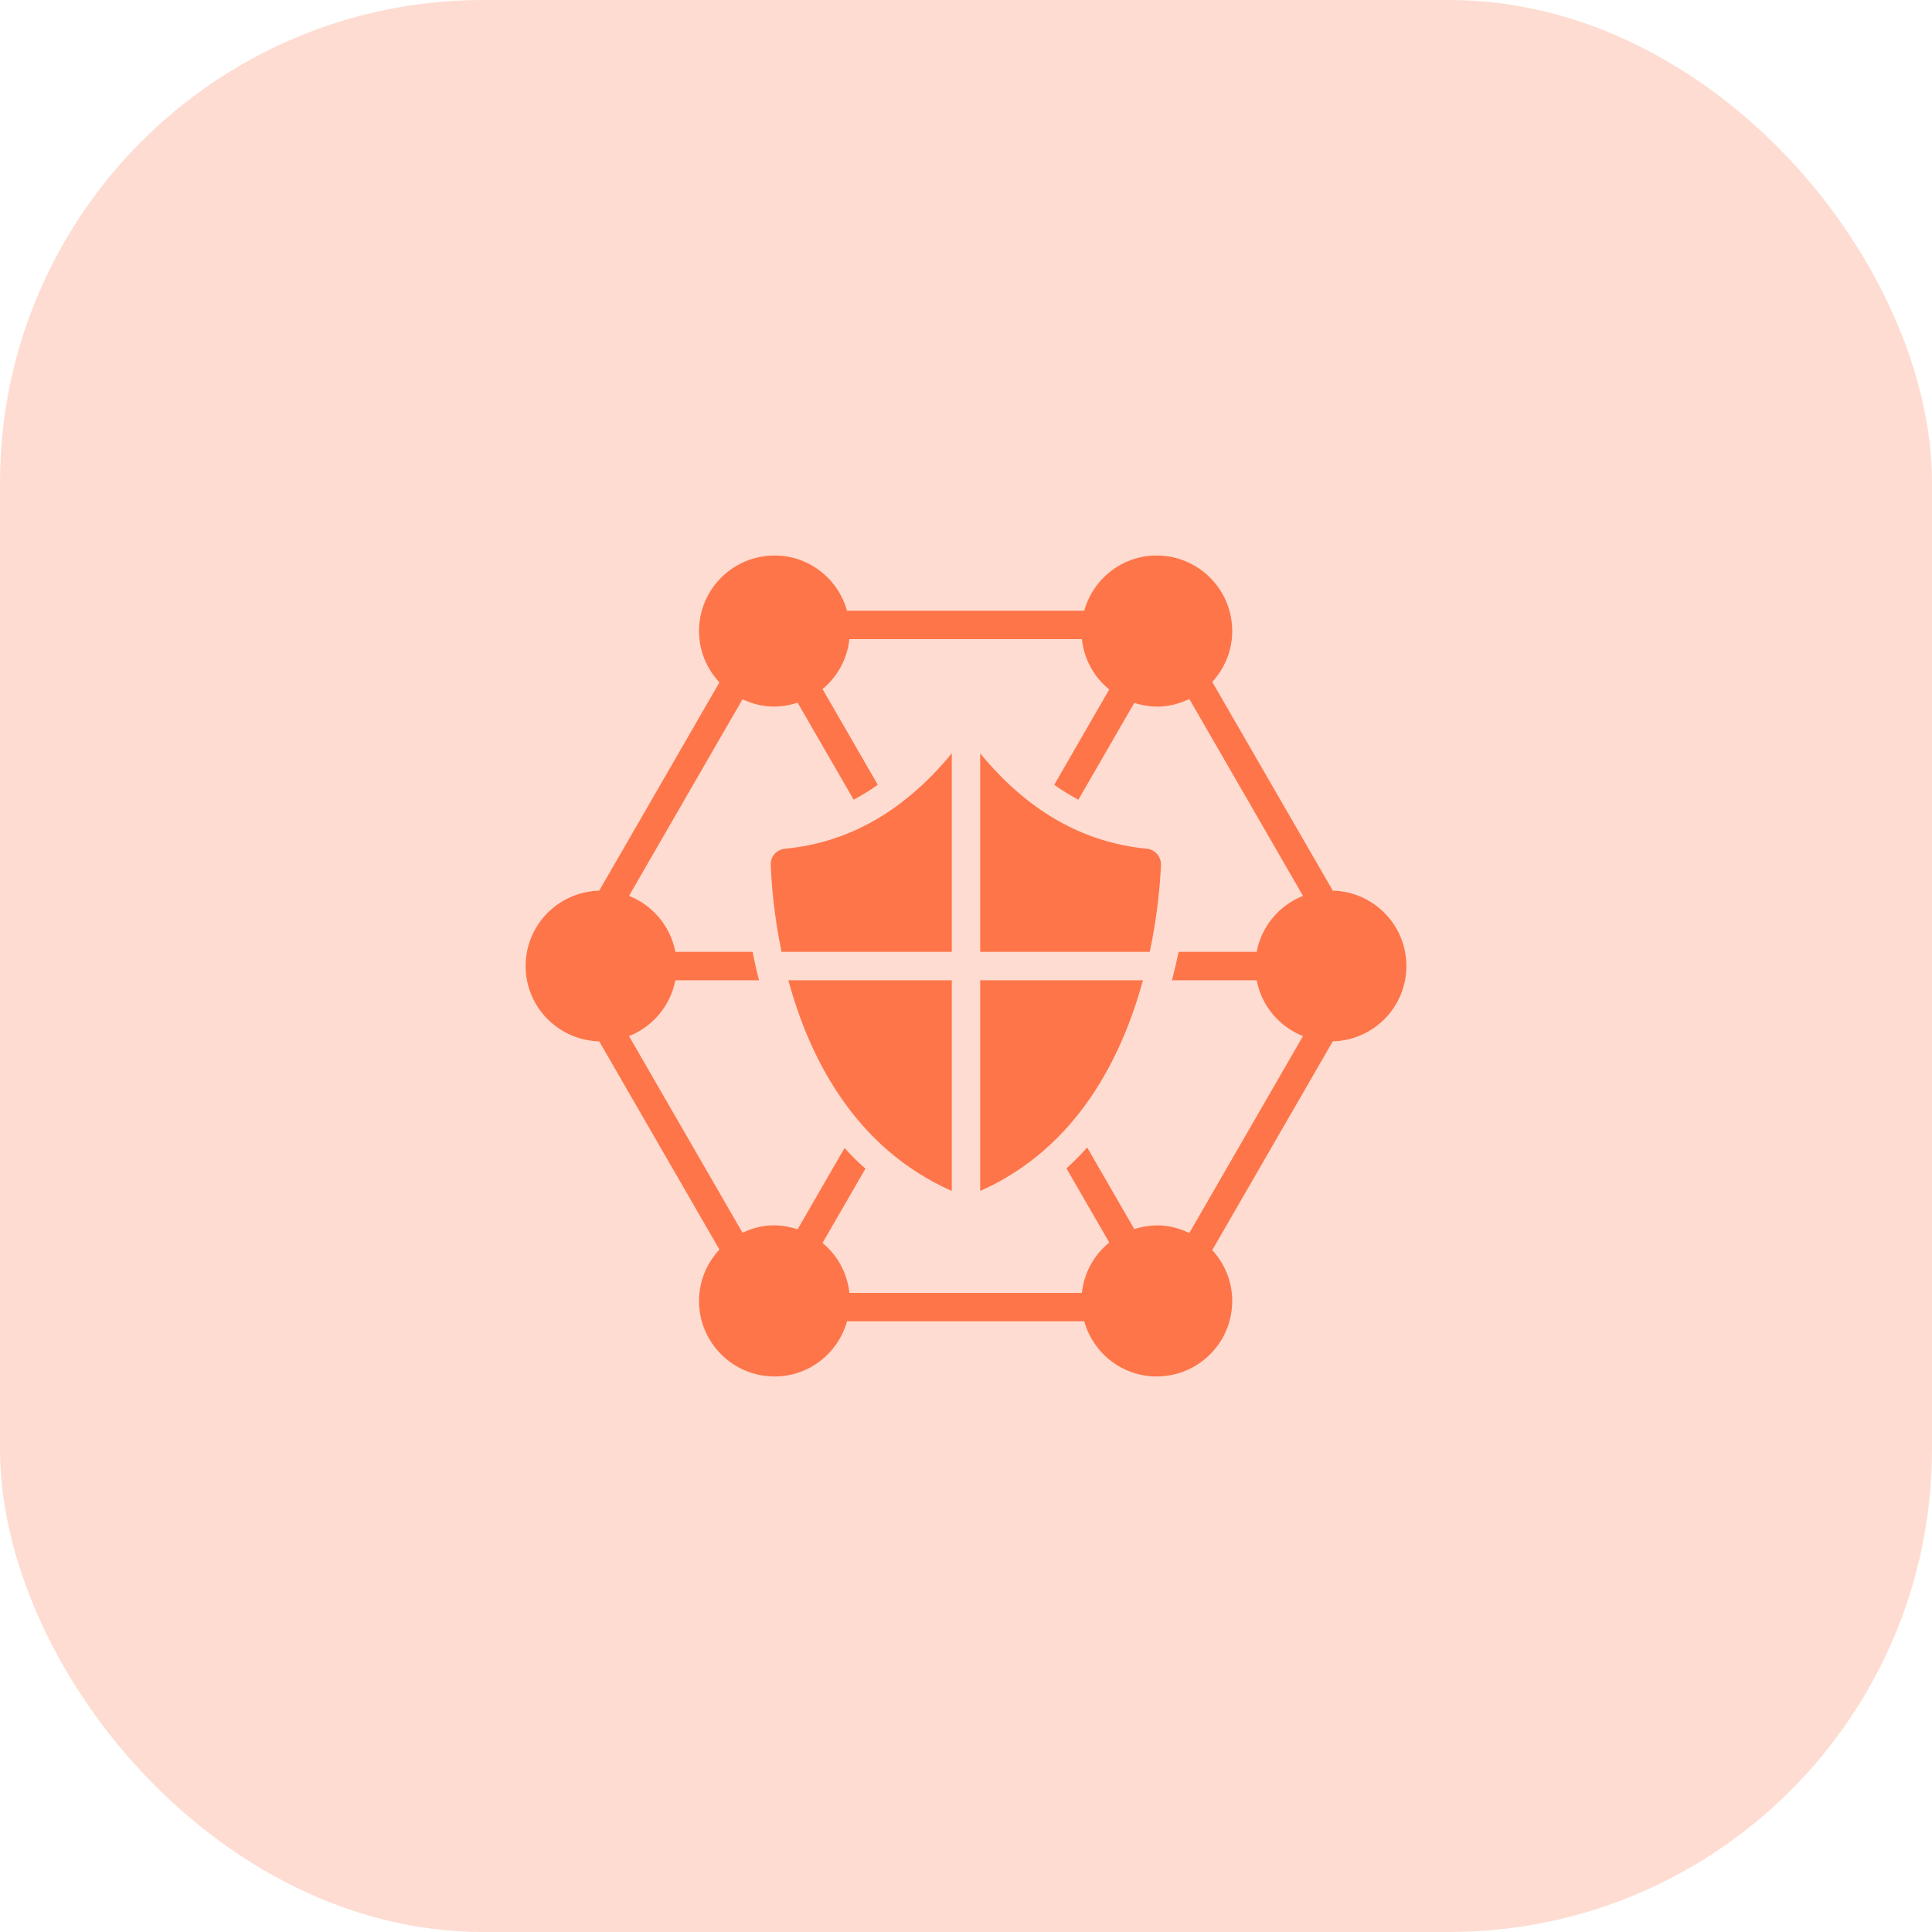 <svg xmlns="http://www.w3.org/2000/svg" width="64" height="64" viewBox="0 0 64 64" fill="none"><rect width="64" height="64" rx="16" fill="#FE7549" fill-opacity="0.25"></rect><path d="M46.588 32C46.588 30.64 45.501 29.538 44.15 29.503L40.157 22.589C40.565 22.144 40.819 21.556 40.819 20.905C40.819 19.523 39.698 18.402 38.316 18.402C37.169 18.402 36.213 19.178 35.916 20.23H28.059C27.763 19.178 26.806 18.402 25.66 18.402C24.277 18.402 23.156 19.523 23.156 20.905C23.156 21.564 23.416 22.159 23.832 22.606L19.85 29.504C18.498 29.54 17.412 30.641 17.412 32C17.412 33.36 18.498 34.46 19.85 34.496L23.832 41.394C23.416 41.841 23.156 42.436 23.156 43.094C23.156 44.478 24.277 45.597 25.66 45.597C26.807 45.597 27.763 44.822 28.059 43.77H35.916C36.212 44.822 37.169 45.597 38.316 45.597C39.698 45.597 40.819 44.478 40.819 43.094C40.819 42.444 40.565 41.856 40.157 41.411L44.15 34.496C45.501 34.461 46.588 33.361 46.588 32ZM37.575 40.716L36.014 38.011C35.803 38.251 35.572 38.482 35.327 38.703L36.746 41.16C36.246 41.565 35.911 42.155 35.839 42.829H28.137C28.065 42.162 27.737 41.579 27.247 41.174L28.669 38.713C28.424 38.501 28.193 38.27 27.977 38.03L26.422 40.722C25.849 40.538 25.257 40.525 24.597 40.836L20.837 34.323C21.62 34.012 22.209 33.32 22.371 32.473H25.144C25.059 32.148 24.988 31.833 24.932 31.531H22.372C22.21 30.683 21.622 29.989 20.837 29.677L24.597 23.163C25.257 23.474 25.856 23.459 26.422 23.277L28.278 26.491C28.551 26.346 28.814 26.186 29.078 25.997L27.247 22.826C27.737 22.421 28.065 21.838 28.137 21.171H35.839C35.911 21.845 36.246 22.435 36.745 22.84L34.923 25.997C35.181 26.186 35.45 26.346 35.723 26.491L37.575 23.284C38.154 23.464 38.741 23.47 39.397 23.154L43.163 29.677C42.378 29.989 41.789 30.683 41.628 31.531H39.045C38.979 31.833 38.908 32.148 38.824 32.473H41.629C41.791 33.32 42.379 34.011 43.163 34.322L39.397 40.846C38.747 40.533 38.154 40.535 37.575 40.716Z" fill="#FE7549"></path><path d="M32.47 39.452C35.673 38.029 37.166 35.028 37.861 32.473H32.47V39.452Z" fill="#FE7549"></path><path d="M37.992 28.115C35.831 27.909 34.005 26.821 32.47 24.957V31.531H38.088C38.348 30.303 38.431 29.257 38.459 28.666C38.472 28.388 38.269 28.141 37.992 28.115Z" fill="#FE7549"></path><path d="M31.529 39.452V32.473H26.116C26.806 35.024 28.302 38.022 31.529 39.452Z" fill="#FE7549"></path><path d="M26.007 28.115C25.734 28.141 25.522 28.362 25.532 28.636C25.553 29.222 25.629 30.282 25.89 31.531H31.529V24.957C29.995 26.821 28.168 27.909 26.007 28.115Z" fill="#FE7549"></path></svg>